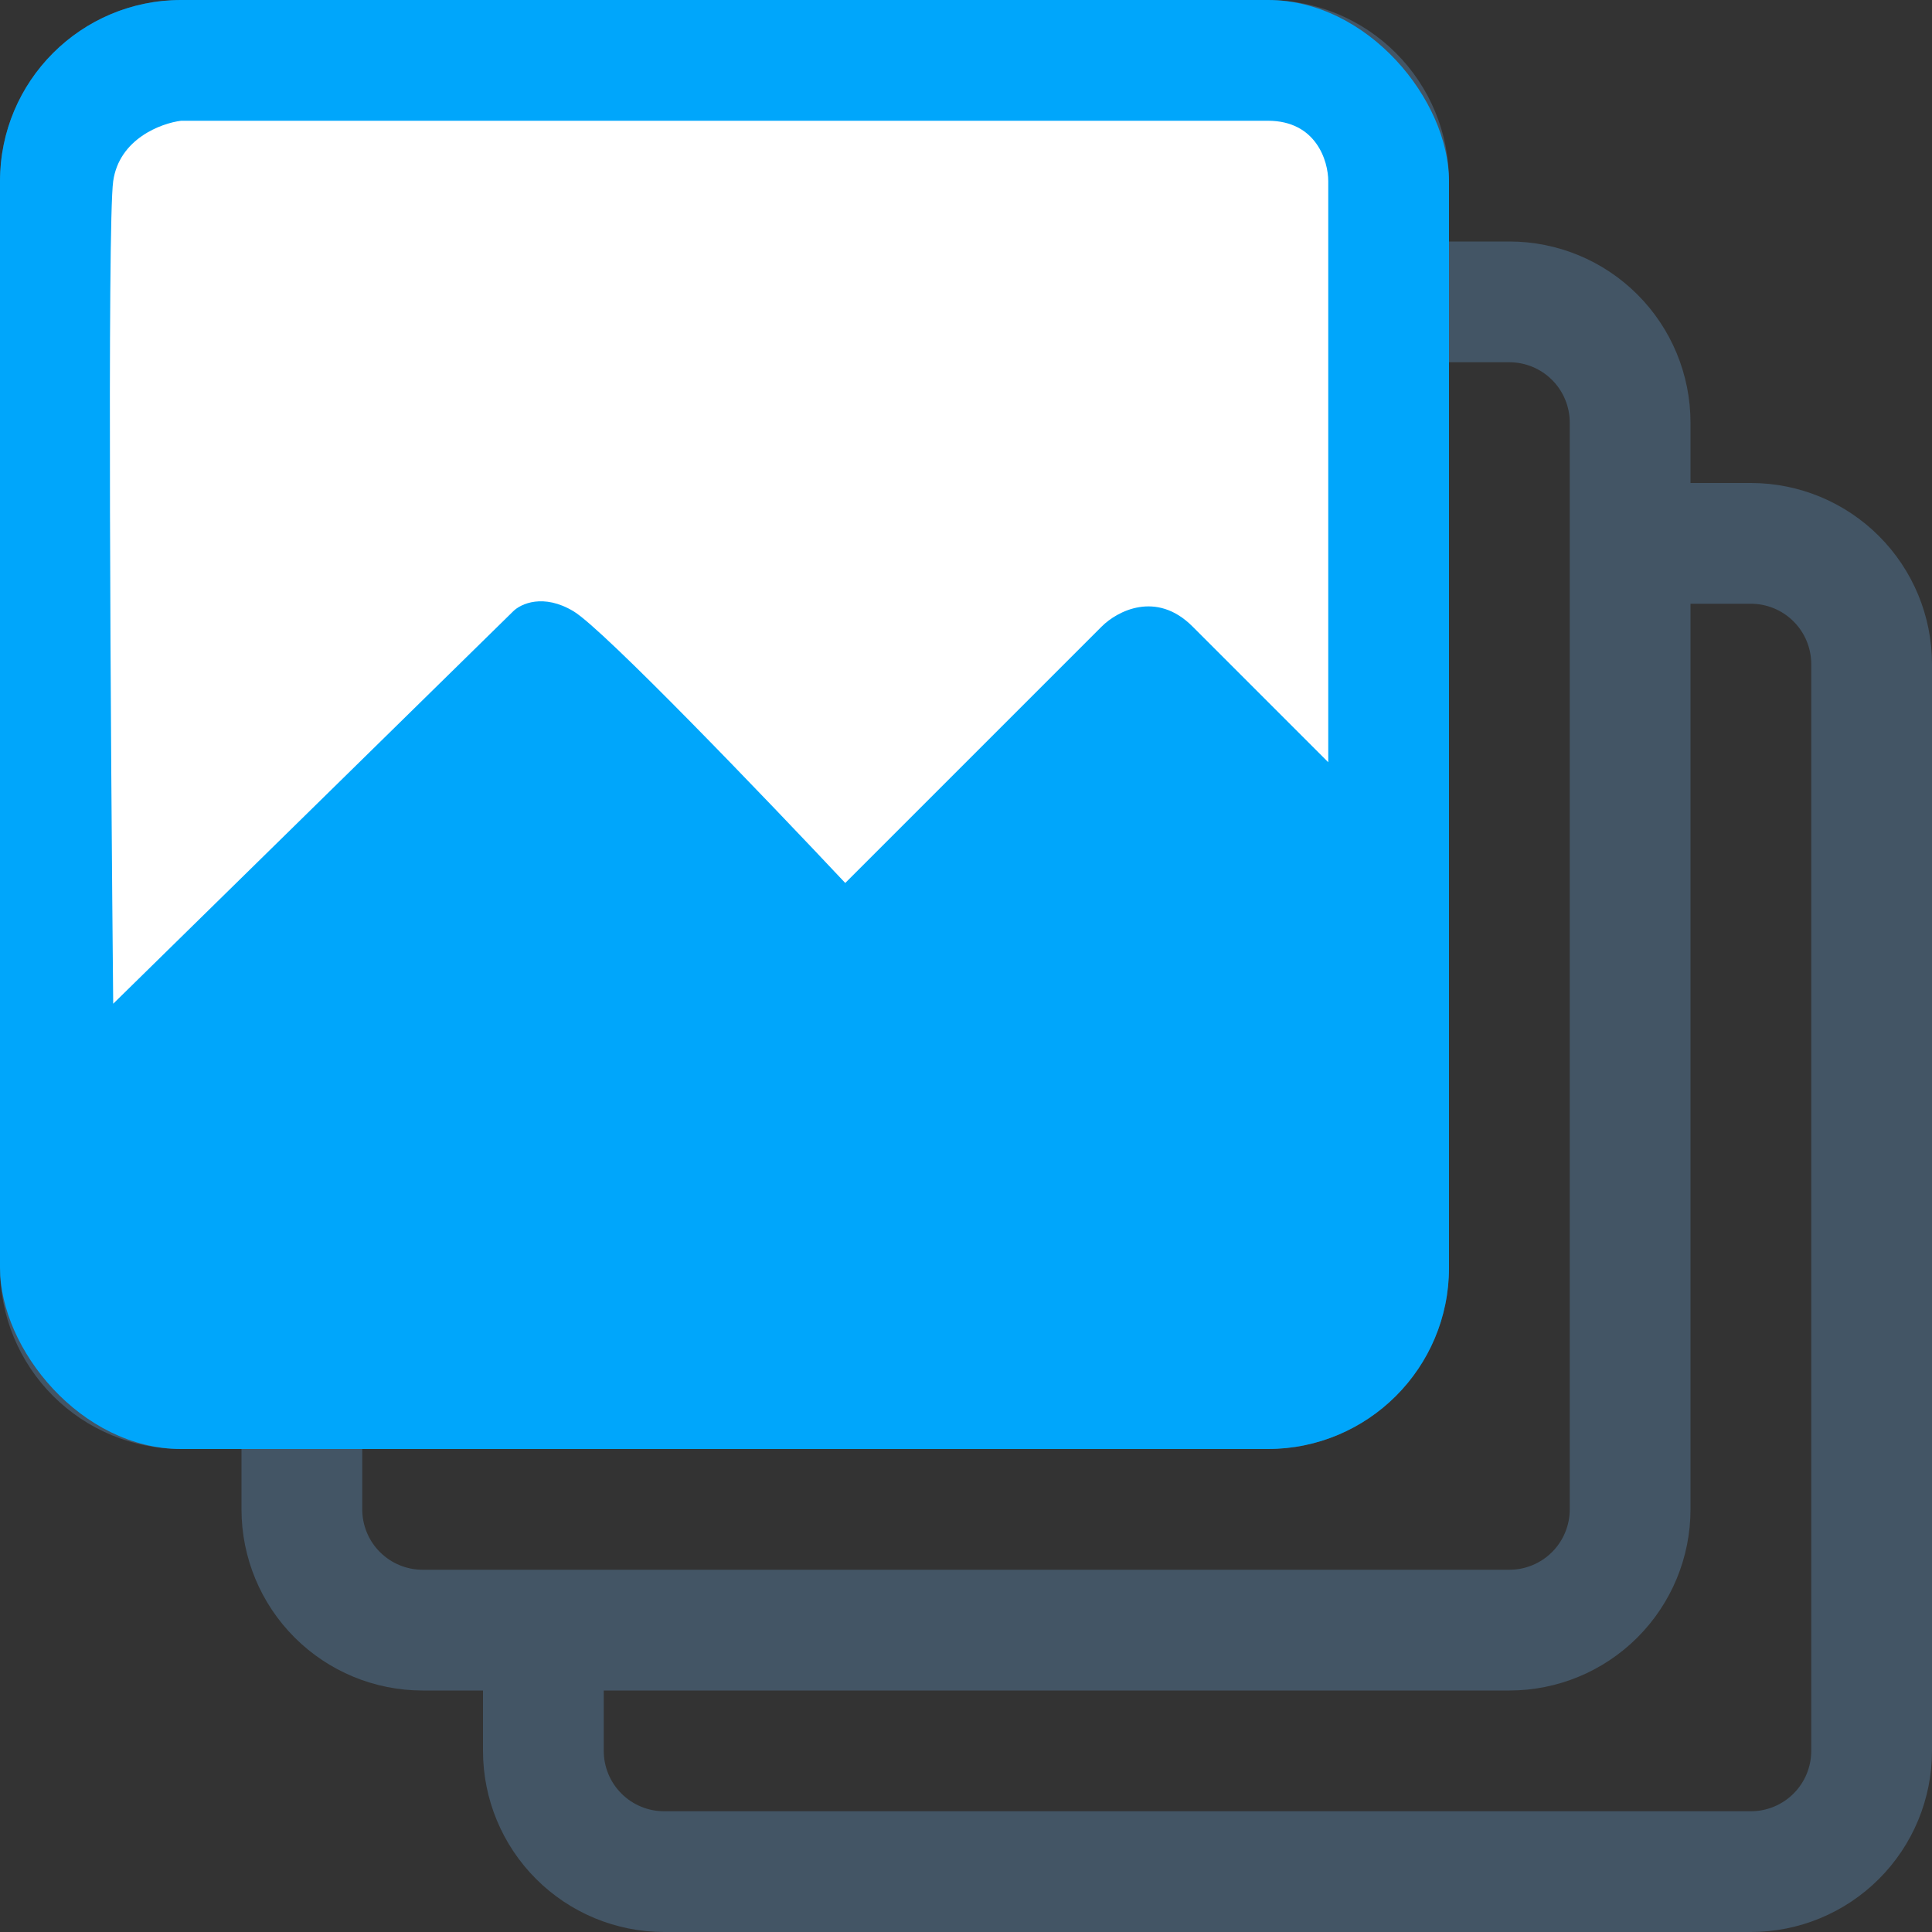 <?xml version="1.0" encoding="utf-8"?>
<svg width="128" height="128" viewBox="0 0 128 128" fill="none" xmlns="http://www.w3.org/2000/svg">
<rect x="0" y="0" width="128" height="128" fill="#333333" stroke="none"/>
<g clip-path="url(#clip0_517_3572)">
<path d="M116 32H112V28C112 24.817 110.736 21.765 108.485 19.515C106.235 17.264 103.183 16 100 16H96V12C96 8.817 94.736 5.765 92.485 3.515C90.235 1.264 87.183 0 84 0L12 0C8.817 0 5.765 1.264 3.515 3.515C1.264 5.765 0 8.817 0 12L0 84C0 87.183 1.264 90.235 3.515 92.485C5.765 94.736 8.817 96 12 96H16V100C16 103.183 17.264 106.235 19.515 108.485C21.765 110.736 24.817 112 28 112H32V116C32 119.183 33.264 122.235 35.515 124.485C37.765 126.736 40.817 128 44 128H116C119.183 128 122.235 126.736 124.485 124.485C126.736 122.235 128 119.183 128 116V44C128 40.817 126.736 37.765 124.485 35.515C122.235 33.264 119.183 32 116 32ZM8 66.36V12C8 10.939 8.421 9.922 9.172 9.172C9.922 8.421 10.939 8 12 8H84C85.061 8 86.078 8.421 86.828 9.172C87.579 9.922 88 10.939 88 12V50.36L78.84 41.2C78.091 40.455 77.077 40.037 76.02 40.037C74.963 40.037 73.949 40.455 73.2 41.2L56 58.36L38.84 41.16C38.091 40.415 37.077 39.997 36.02 39.997C34.963 39.997 33.95 40.415 33.2 41.16L8 66.36ZM28 104C26.939 104 25.922 103.579 25.172 102.828C24.421 102.078 24 101.061 24 100V96H84C87.183 96 90.235 94.736 92.485 92.485C94.736 90.235 96 87.183 96 84V24H100C101.061 24 102.078 24.421 102.828 25.172C103.579 25.922 104 26.939 104 28V100C104 101.061 103.579 102.078 102.828 102.828C102.078 103.579 101.061 104 100 104H28ZM120 116C120 117.061 119.579 118.078 118.828 118.828C118.078 119.579 117.061 120 116 120H44C42.939 120 41.922 119.579 41.172 118.828C40.421 118.078 40 117.061 40 116V112H100C103.183 112 106.235 110.736 108.485 108.485C110.736 106.235 112 103.183 112 100V40H116C117.061 40 118.078 40.421 118.828 41.172C119.579 41.922 120 42.939 120 44V116Z" fill="#435565"/>
<rect width="96" height="96" rx="12" fill="#00A6FB"/>
<path d="M34 40.5L7.5 66.5C7.333 49.5 7.1 14.8 7.5 12C7.9 9.2 10.667 8.167 12 8H84C87.2 8 88 10.667 88 12V50.5L79 41.5C76.6 39.1 74 40.5 73 41.5L56 58.5C50.834 53 40 41.7 38 40.5C36 39.3 34.5 40 34 40.5Z" fill="white"/>
</g>
<defs>
<clipPath id="clip0_517_3572">
<rect width="128" height="128" fill="white"/>
</clipPath>
</defs>
</svg>
